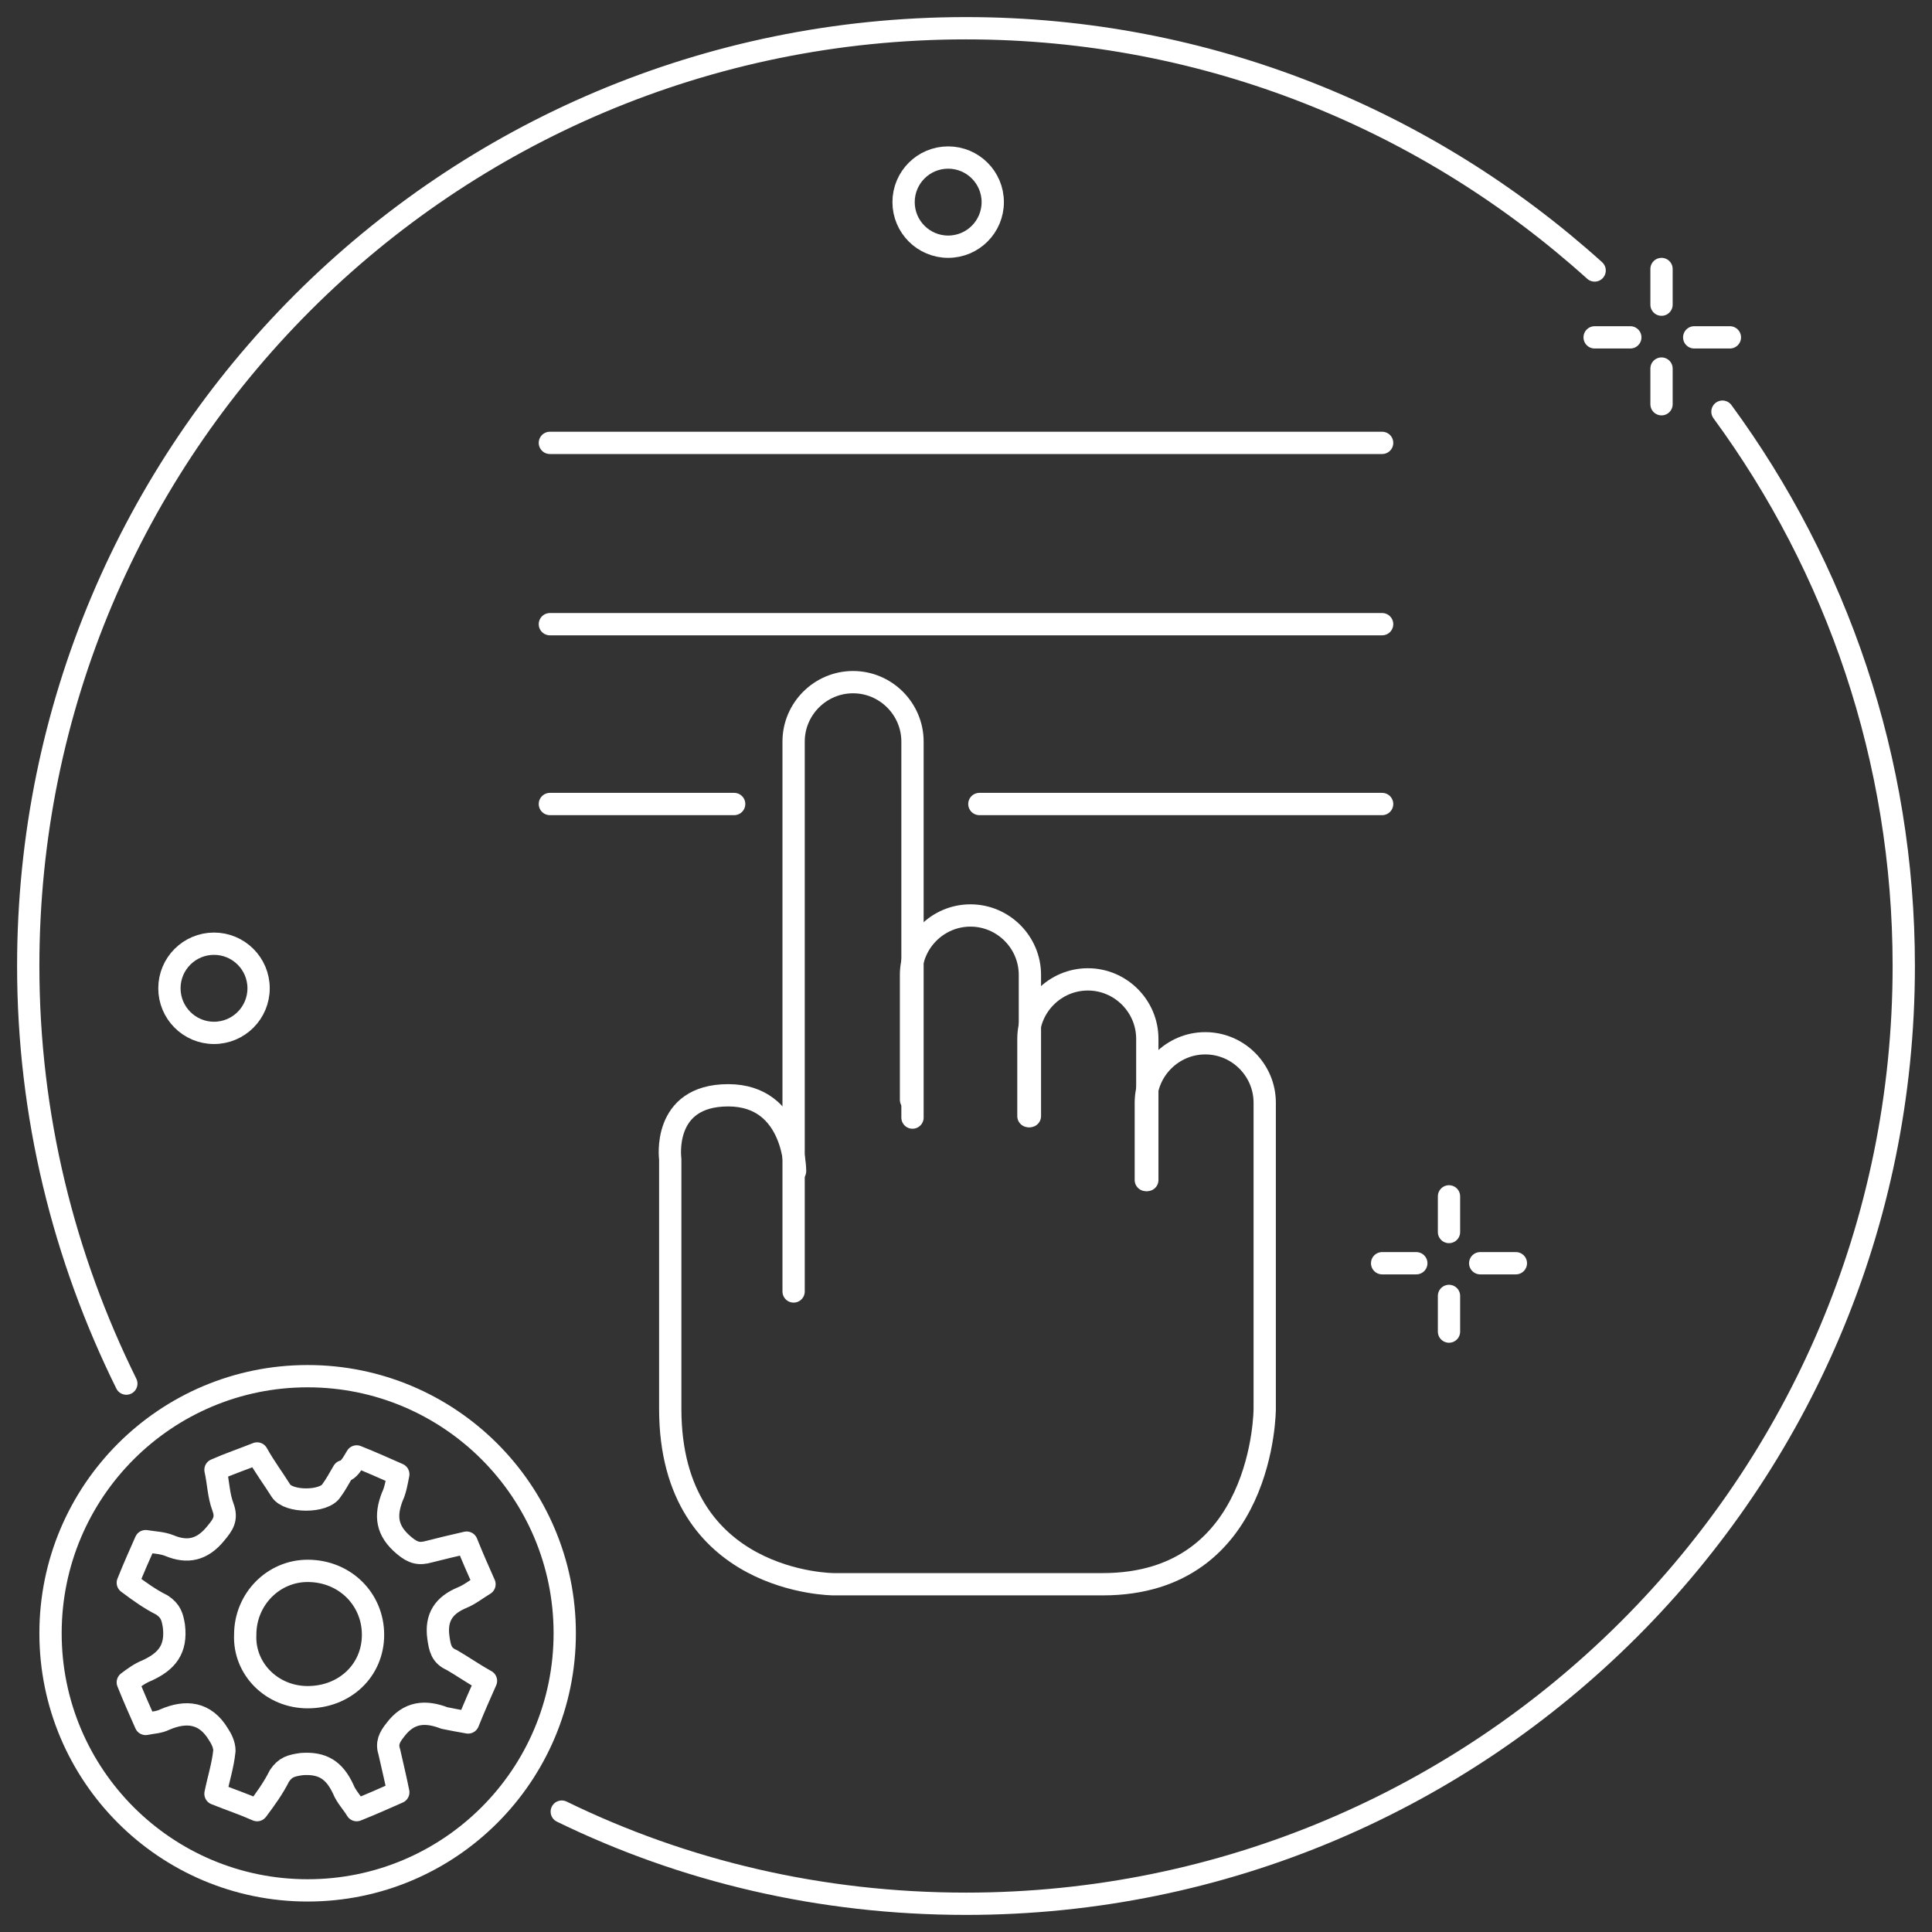 <?xml version="1.0" encoding="utf-8"?>
<!-- Generator: Adobe Illustrator 19.0.0, SVG Export Plug-In . SVG Version: 6.00 Build 0)  -->
<svg version="1.1" id="Layer_1" xmlns="http://www.w3.org/2000/svg" xmlns:xlink="http://www.w3.org/1999/xlink" x="0px" y="0px" height="130px" width="130px"
	 viewBox="0 0 130 130" style="enable-background:new 0 0 130 130;" xml:space="preserve">
<rect x="0" y="0" width="130" height="130" fill="#333333" stroke="none"/>
<style type="text/css">
	.st0{fill:none;stroke:#FFFFFF;stroke-width:1.5;stroke-linecap:round;stroke-linejoin:round;stroke-miterlimit:10;}
</style>
<g>
	<circle id="XMLID_23_" class="st0" cx="63.8" cy="13.6" r="3"/>
	<circle id="XMLID_22_" class="st0" cx="14.4" cy="66.5" r="3"/>
	<path class="st0" d="M24,98c1,0.4,1.9,0.8,2.8,1.2c-0.1,0.5-0.2,1.1-0.4,1.5c-0.5,1.3-0.4,2.3,0.8,3.3c0.6,0.5,1,0.6,1.7,0.4
		c0.8-0.2,1.6-0.4,2.5-0.6c0.4,1,0.8,1.9,1.2,2.8c-0.5,0.3-1,0.7-1.5,0.9c-1.2,0.5-1.8,1.3-1.6,2.7c0.1,0.7,0.2,1.2,0.9,1.5
		c0.7,0.4,1.4,0.9,2.3,1.4c-0.4,0.9-0.8,1.8-1.2,2.8c-0.6-0.1-1.1-0.2-1.6-0.3c-1.3-0.5-2.4-0.4-3.3,0.8c-0.4,0.5-0.6,0.9-0.4,1.5
		c0.2,0.9,0.4,1.7,0.6,2.7c-0.9,0.4-1.8,0.8-2.8,1.2c-0.3-0.5-0.7-0.9-0.9-1.4c-0.6-1.3-1.4-1.8-2.8-1.7c-0.7,0.1-1.1,0.2-1.5,0.8
		c-0.4,0.8-0.9,1.5-1.5,2.3c-0.9-0.4-1.8-0.7-2.8-1.1c0.2-1,0.5-1.9,0.6-2.9c0-0.4-0.2-0.8-0.4-1.1c-0.9-1.5-2.2-1.6-3.6-1
		c-0.4,0.2-0.8,0.2-1.3,0.3c-0.4-0.9-0.8-1.8-1.2-2.8c0.4-0.3,0.8-0.6,1.3-0.8c1.3-0.6,2-1.4,1.8-3c-0.1-0.6-0.2-1-0.8-1.4
		c-0.8-0.4-1.5-0.9-2.3-1.5c0.4-1,0.8-1.9,1.2-2.8c0.6,0.1,1.1,0.1,1.6,0.3c1.2,0.5,2.2,0.3,3.1-0.8c0.5-0.6,0.8-1,0.5-1.8
		s-0.3-1.6-0.5-2.5c0.9-0.4,1.8-0.7,2.8-1.1c0.5,0.9,1.1,1.7,1.6,2.5s2.9,0.8,3.4,0c0.3-0.4,0.5-0.8,0.8-1.3
		C23.5,98.9,23.7,98.5,24,98z M20.7,114.2c2.5,0,4.4-1.8,4.4-4.2c0-2.4-1.9-4.3-4.4-4.3c-2.3,0-4.2,1.9-4.2,4.3
		C16.4,112.3,18.3,114.2,20.7,114.2z"/>
	<g>
		<line id="XMLID_19_" class="st0" x1="97.5" y1="80.5" x2="97.5" y2="82.9"/>
		<line id="XMLID_18_" class="st0" x1="97.5" y1="87.2" x2="97.5" y2="89.6"/>
		<line id="XMLID_17_" class="st0" x1="102" y1="85" x2="99.6" y2="85"/>
		<line id="XMLID_16_" class="st0" x1="95.3" y1="85" x2="93" y2="85"/>
	</g>
	<g>
		<line id="XMLID_15_" class="st0" x1="111.8" y1="18.1" x2="111.8" y2="20.5"/>
		<line id="XMLID_14_" class="st0" x1="111.8" y1="24.8" x2="111.8" y2="27.2"/>
		<line id="XMLID_13_" class="st0" x1="116.4" y1="22.7" x2="114" y2="22.7"/>
		<line id="XMLID_12_" class="st0" x1="109.7" y1="22.7" x2="107.3" y2="22.7"/>
	</g>
	<circle id="XMLID_11_" class="st0" cx="20.7" cy="109.9" r="17.3"/>
	<path id="XMLID_10_" class="st0" d="M115.9,27.7c7.7,10.5,12.2,23.4,12.2,37.3c0,34.9-28.3,63.1-63.1,63.1c-9.8,0-19-2.2-27.2-6.2"
		/>
	<path id="XMLID_9_" class="st0" d="M8.5,93.1c-4.2-8.5-6.6-18-6.6-28.1C1.9,30.1,30.1,1.9,65,1.9c16.3,0,31.1,6.2,42.3,16.3"/>
	<g>
		<g>
			<line id="XMLID_8_" class="st0" x1="37" y1="29.8" x2="93" y2="29.8"/>
			<line id="XMLID_7_" class="st0" x1="37" y1="42" x2="93" y2="42"/>
			<line id="XMLID_6_" class="st0" x1="65.9" y1="54.1" x2="93" y2="54.1"/>
			<line id="XMLID_5_" class="st0" x1="37" y1="54.1" x2="49.4" y2="54.1"/>
		</g>
		<g>
			<path id="XMLID_4_" class="st0" d="M53.4,86.9v-37c0-2.2,1.8-4,4-4l0,0c2.2,0,4,1.8,4,4v25.3"/>
			<path id="XMLID_3_" class="st0" d="M61.3,74v-8.4c0-2.2,1.8-4,4-4l0,0c2.2,0,4,1.8,4,4v9.5"/>
			<path id="XMLID_2_" class="st0" d="M69.2,75.1v-5.2c0-2.2,1.8-4,4-4l0,0c2.2,0,4,1.8,4,4v9.5"/>
			<path id="XMLID_1_" class="st0" d="M77.1,79.4v-5.2c0-2.2,1.8-4,4-4l0,0c2.2,0,4,1.8,4,4v9.5v11.1c0,0,0,11.8-10.9,11.8
				c-9.5,0-18.1,0-18.1,0s-11,0-11-11.8c0-9,0-16.8,0-16.8s-0.6-4.3,3.9-4.3s4.5,5.1,4.5,5.1"/>
		</g>
	</g>
</g>
</svg>
